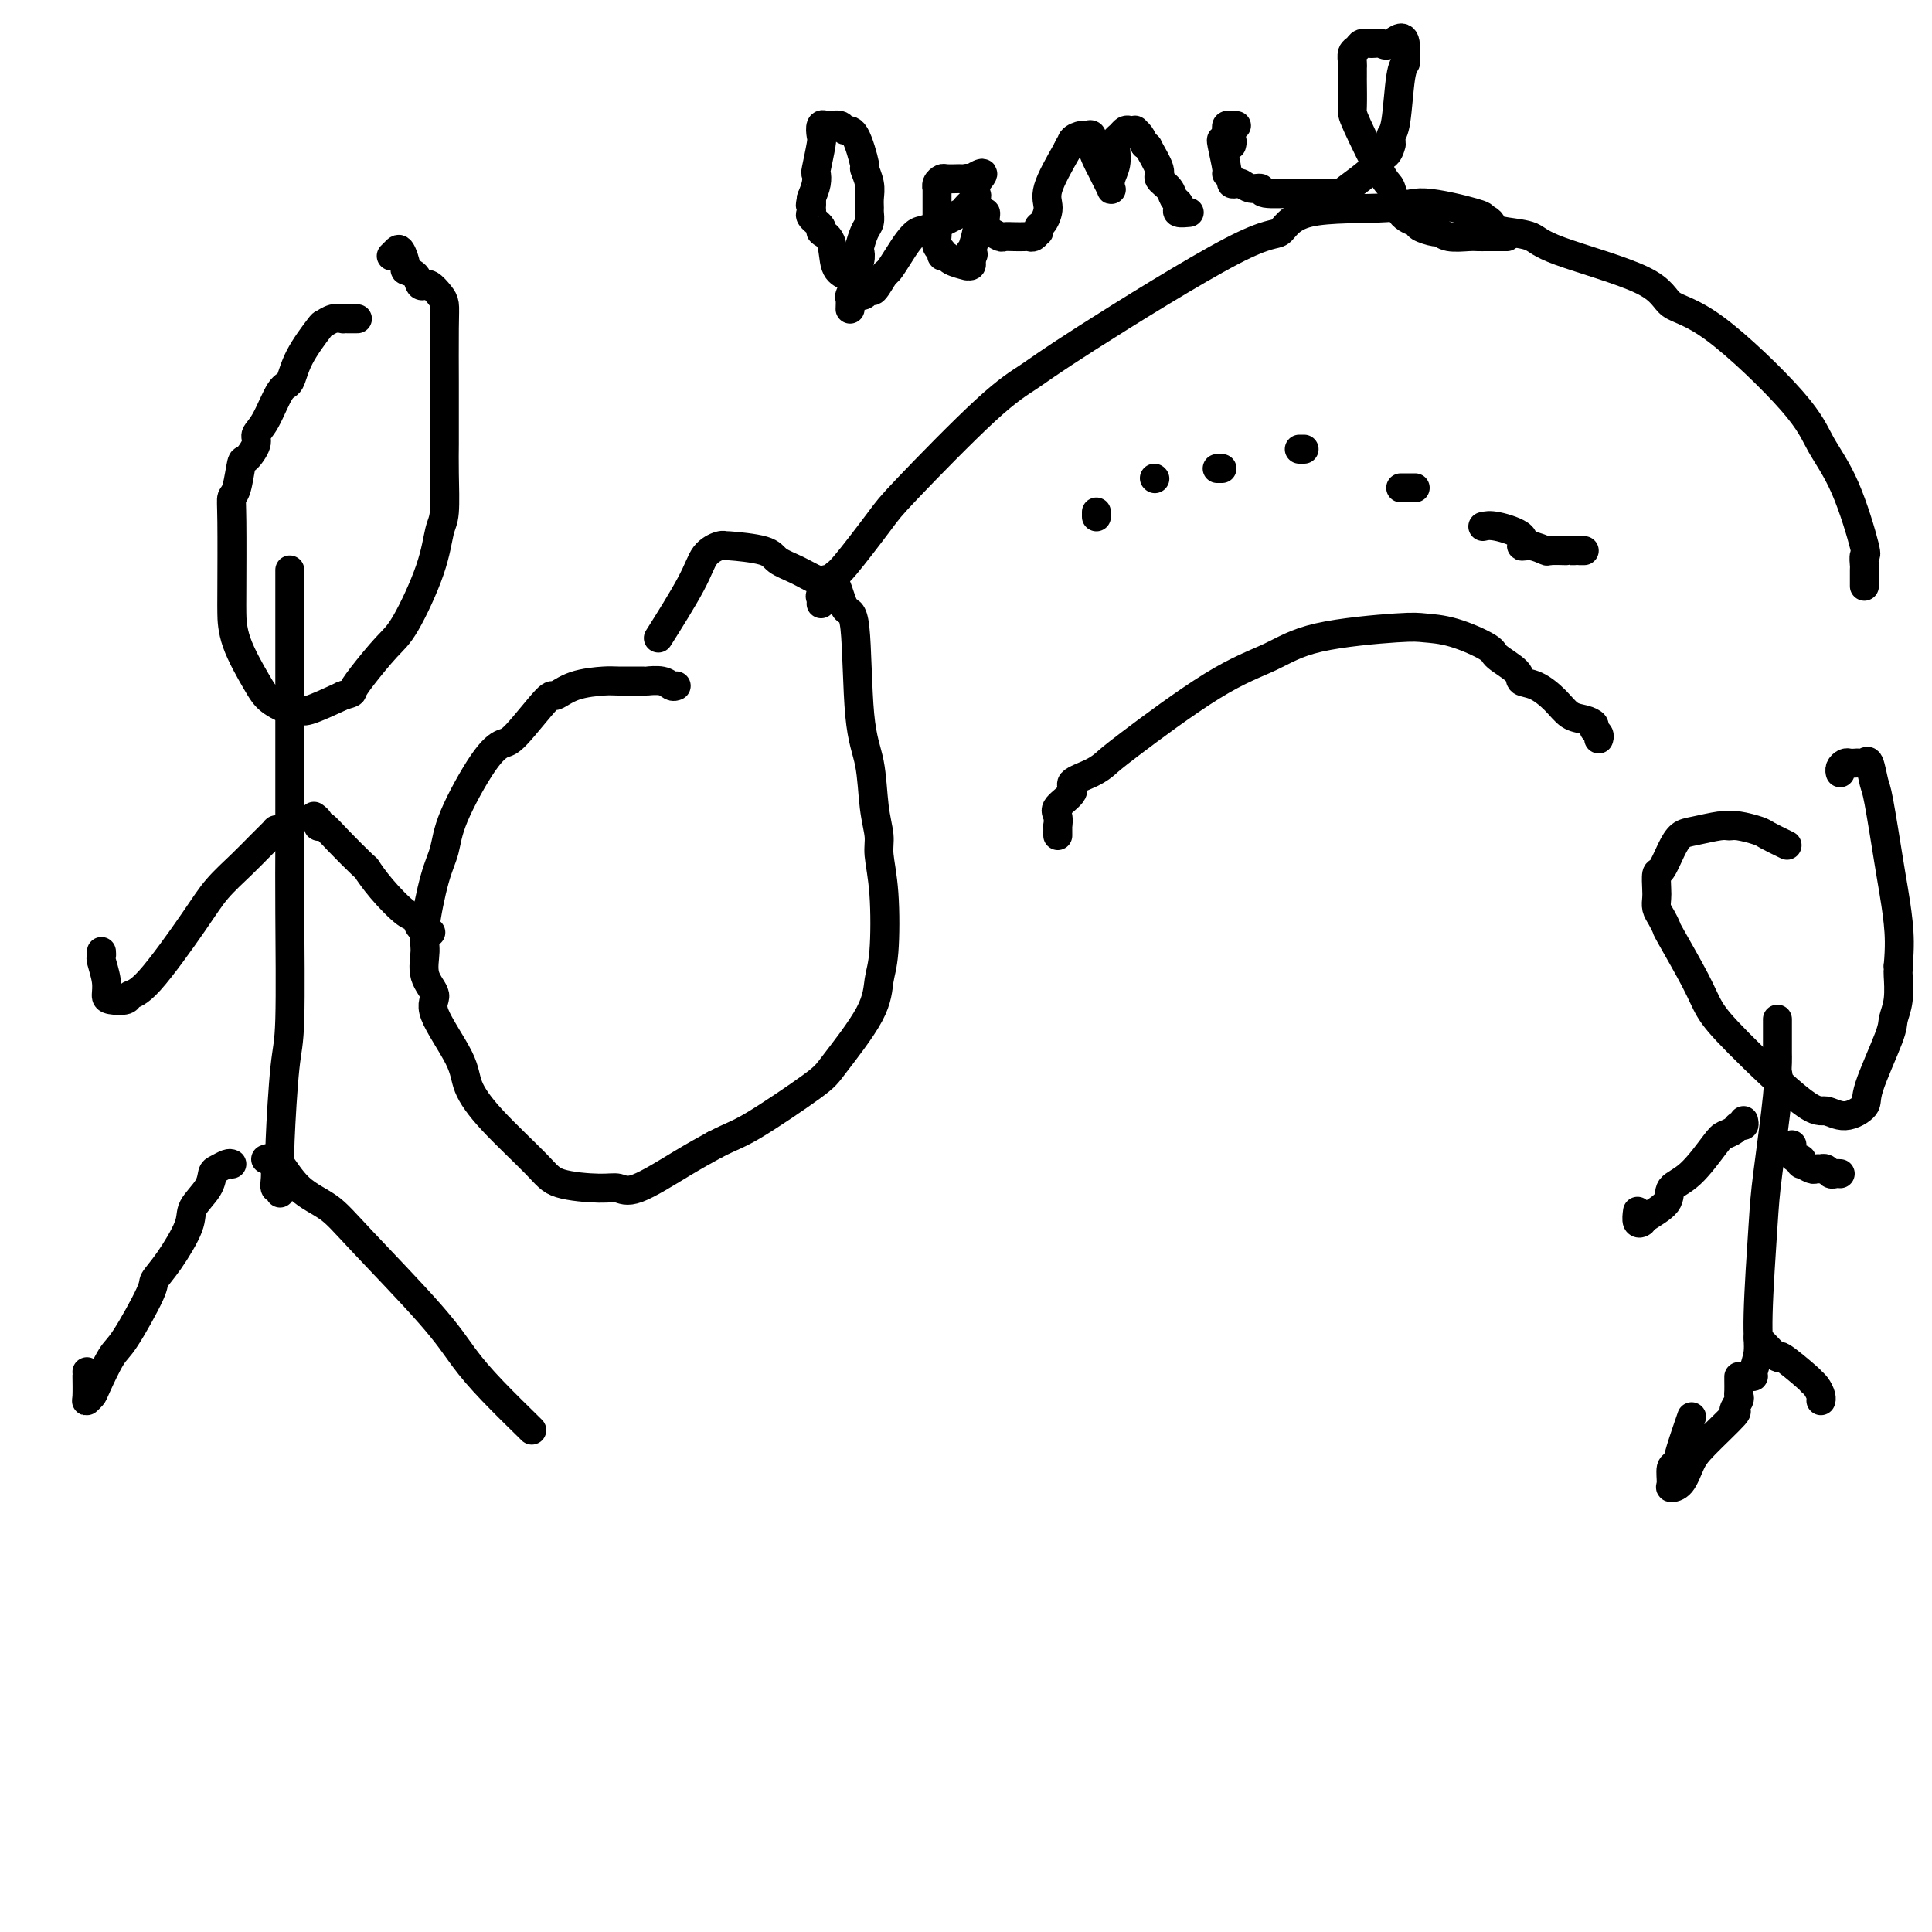 <svg viewBox='0 0 400 400' version='1.1' xmlns='http://www.w3.org/2000/svg' xmlns:xlink='http://www.w3.org/1999/xlink'><g fill='none' stroke='#000000' stroke-width='6' stroke-linecap='round' stroke-linejoin='round'><path d='M60,118c0.000,0.337 0.000,0.674 0,1c-0.000,0.326 -0.000,0.640 0,1c0.000,0.360 0.000,0.765 0,1c-0.000,0.235 -0.000,0.298 0,2c0.000,1.702 0.000,5.042 0,8c-0.000,2.958 -0.000,5.535 0,7c0.000,1.465 0.001,1.817 0,7c-0.001,5.183 -0.003,15.198 0,21c0.003,5.802 0.011,7.393 0,10c-0.011,2.607 -0.041,6.230 0,13c0.041,6.770 0.155,16.685 0,22c-0.155,5.315 -0.577,6.029 -1,10c-0.423,3.971 -0.846,11.198 -1,15c-0.154,3.802 -0.040,4.177 0,5c0.040,0.823 0.007,2.092 0,3c-0.007,0.908 0.012,1.453 0,2c-0.012,0.547 -0.056,1.095 0,1c0.056,-0.095 0.211,-0.835 0,-1c-0.211,-0.165 -0.789,0.244 -1,0c-0.211,-0.244 -0.057,-1.143 0,-2c0.057,-0.857 0.016,-1.674 0,-2c-0.016,-0.326 -0.008,-0.163 0,0'/><path d='M74,66c-0.343,-0.001 -0.686,-0.001 -1,0c-0.314,0.001 -0.599,0.004 -1,0c-0.401,-0.004 -0.917,-0.016 -1,0c-0.083,0.016 0.265,0.061 0,0c-0.265,-0.061 -1.145,-0.226 -2,0c-0.855,0.226 -1.684,0.844 -2,1c-0.316,0.156 -0.118,-0.148 -1,1c-0.882,1.148 -2.843,3.750 -4,6c-1.157,2.250 -1.510,4.148 -2,5c-0.490,0.852 -1.119,0.656 -2,2c-0.881,1.344 -2.015,4.226 -3,6c-0.985,1.774 -1.822,2.440 -2,3c-0.178,0.560 0.302,1.014 0,2c-0.302,0.986 -1.387,2.505 -2,3c-0.613,0.495 -0.753,-0.032 -1,1c-0.247,1.032 -0.602,3.625 -1,5c-0.398,1.375 -0.838,1.533 -1,2c-0.162,0.467 -0.044,1.244 0,5c0.044,3.756 0.016,10.490 0,14c-0.016,3.510 -0.019,3.796 0,5c0.019,1.204 0.061,3.327 1,6c0.939,2.673 2.776,5.895 4,8c1.224,2.105 1.836,3.092 3,4c1.164,0.908 2.879,1.738 4,2c1.121,0.262 1.648,-0.045 2,0c0.352,0.045 0.529,0.441 2,0c1.471,-0.441 4.235,-1.721 7,-3'/><path d='M71,144c2.102,-0.595 1.859,-0.582 2,-1c0.141,-0.418 0.668,-1.267 2,-3c1.332,-1.733 3.471,-4.350 5,-6c1.529,-1.650 2.448,-2.334 4,-5c1.552,-2.666 3.736,-7.315 5,-11c1.264,-3.685 1.607,-6.406 2,-8c0.393,-1.594 0.837,-2.063 1,-4c0.163,-1.937 0.044,-5.344 0,-8c-0.044,-2.656 -0.012,-4.563 0,-6c0.012,-1.437 0.004,-2.405 0,-4c-0.004,-1.595 -0.003,-3.816 0,-5c0.003,-1.184 0.008,-1.330 0,-4c-0.008,-2.670 -0.031,-7.864 0,-11c0.031,-3.136 0.114,-4.214 0,-5c-0.114,-0.786 -0.426,-1.281 -1,-2c-0.574,-0.719 -1.409,-1.663 -2,-2c-0.591,-0.337 -0.937,-0.066 -1,0c-0.063,0.066 0.156,-0.074 0,0c-0.156,0.074 -0.686,0.363 -1,0c-0.314,-0.363 -0.413,-1.376 -1,-2c-0.587,-0.624 -1.664,-0.857 -2,-1c-0.336,-0.143 0.067,-0.196 0,-1c-0.067,-0.804 -0.606,-2.360 -1,-3c-0.394,-0.640 -0.645,-0.365 -1,0c-0.355,0.365 -0.816,0.818 -1,1c-0.184,0.182 -0.092,0.091 0,0'/><path d='M65,169c0.418,0.313 0.836,0.626 1,1c0.164,0.374 0.072,0.809 0,1c-0.072,0.191 -0.126,0.140 0,0c0.126,-0.140 0.433,-0.367 1,0c0.567,0.367 1.395,1.328 3,3c1.605,1.672 3.989,4.054 5,5c1.011,0.946 0.651,0.456 1,1c0.349,0.544 1.407,2.121 3,4c1.593,1.879 3.720,4.059 5,5c1.280,0.941 1.714,0.644 2,1c0.286,0.356 0.423,1.365 1,2c0.577,0.635 1.593,0.896 2,1c0.407,0.104 0.203,0.052 0,0'/><path d='M57,173c0.387,0.118 0.775,0.236 1,0c0.225,-0.236 0.288,-0.826 0,-1c-0.288,-0.174 -0.927,0.070 -1,0c-0.073,-0.070 0.418,-0.452 0,0c-0.418,0.452 -1.746,1.739 -3,3c-1.254,1.261 -2.434,2.494 -4,4c-1.566,1.506 -3.517,3.283 -5,5c-1.483,1.717 -2.499,3.375 -5,7c-2.501,3.625 -6.488,9.218 -9,12c-2.512,2.782 -3.548,2.752 -4,3c-0.452,0.248 -0.321,0.774 -1,1c-0.679,0.226 -2.168,0.153 -3,0c-0.832,-0.153 -1.008,-0.384 -1,-1c0.008,-0.616 0.198,-1.615 0,-3c-0.198,-1.385 -0.785,-3.155 -1,-4c-0.215,-0.845 -0.058,-0.766 0,-1c0.058,-0.234 0.017,-0.781 0,-1c-0.017,-0.219 -0.008,-0.109 0,0'/><path d='M48,241c-0.225,-0.100 -0.450,-0.200 -1,0c-0.550,0.200 -1.426,0.700 -2,1c-0.574,0.300 -0.845,0.400 -1,1c-0.155,0.600 -0.193,1.698 -1,3c-0.807,1.302 -2.384,2.807 -3,4c-0.616,1.193 -0.273,2.074 -1,4c-0.727,1.926 -2.525,4.896 -4,7c-1.475,2.104 -2.626,3.341 -3,4c-0.374,0.659 0.030,0.740 -1,3c-1.030,2.260 -3.495,6.700 -5,9c-1.505,2.300 -2.049,2.458 -3,4c-0.951,1.542 -2.307,4.466 -3,6c-0.693,1.534 -0.722,1.679 -1,2c-0.278,0.321 -0.807,0.818 -1,1c-0.193,0.182 -0.052,0.049 0,-1c0.052,-1.049 0.014,-3.013 0,-4c-0.014,-0.987 -0.004,-0.996 0,-1c0.004,-0.004 0.002,-0.002 0,0'/><path d='M55,240c0.318,-0.147 0.636,-0.294 1,0c0.364,0.294 0.773,1.031 1,1c0.227,-0.031 0.272,-0.828 1,0c0.728,0.828 2.139,3.283 4,5c1.861,1.717 4.171,2.696 6,4c1.829,1.304 3.177,2.931 7,7c3.823,4.069 10.121,10.579 14,15c3.879,4.421 5.341,6.754 7,9c1.659,2.246 3.517,4.406 6,7c2.483,2.594 5.592,5.621 7,7c1.408,1.379 1.117,1.108 1,1c-0.117,-0.108 -0.058,-0.054 0,0'/><path d='M140,142c-0.289,0.113 -0.578,0.227 -1,0c-0.422,-0.227 -0.977,-0.793 -2,-1c-1.023,-0.207 -2.513,-0.054 -3,0c-0.487,0.054 0.031,0.009 -1,0c-1.031,-0.009 -3.609,0.019 -5,0c-1.391,-0.019 -1.594,-0.085 -3,0c-1.406,0.085 -4.014,0.323 -6,1c-1.986,0.677 -3.351,1.795 -4,2c-0.649,0.205 -0.584,-0.502 -2,1c-1.416,1.502 -4.315,5.213 -6,7c-1.685,1.787 -2.156,1.652 -3,2c-0.844,0.348 -2.062,1.181 -4,4c-1.938,2.819 -4.596,7.624 -6,11c-1.404,3.376 -1.556,5.323 -2,7c-0.444,1.677 -1.182,3.086 -2,6c-0.818,2.914 -1.716,7.334 -2,10c-0.284,2.666 0.047,3.577 0,5c-0.047,1.423 -0.471,3.358 0,5c0.471,1.642 1.835,2.990 2,4c0.165,1.010 -0.871,1.680 0,4c0.871,2.320 3.649,6.288 5,9c1.351,2.712 1.275,4.167 2,6c0.725,1.833 2.252,4.045 5,7c2.748,2.955 6.716,6.652 9,9c2.284,2.348 2.885,3.346 5,4c2.115,0.654 5.743,0.965 8,1c2.257,0.035 3.141,-0.207 4,0c0.859,0.207 1.693,0.863 4,0c2.307,-0.863 6.088,-3.247 9,-5c2.912,-1.753 4.956,-2.877 7,-4'/><path d='M148,237c3.612,-1.858 4.641,-2.002 8,-4c3.359,-1.998 9.047,-5.851 12,-8c2.953,-2.149 3.171,-2.596 5,-5c1.829,-2.404 5.271,-6.765 7,-10c1.729,-3.235 1.746,-5.343 2,-7c0.254,-1.657 0.744,-2.862 1,-6c0.256,-3.138 0.277,-8.211 0,-12c-0.277,-3.789 -0.852,-6.296 -1,-8c-0.148,-1.704 0.130,-2.605 0,-4c-0.130,-1.395 -0.668,-3.283 -1,-6c-0.332,-2.717 -0.459,-6.262 -1,-9c-0.541,-2.738 -1.496,-4.667 -2,-10c-0.504,-5.333 -0.556,-14.068 -1,-18c-0.444,-3.932 -1.279,-3.059 -2,-4c-0.721,-0.941 -1.328,-3.694 -2,-5c-0.672,-1.306 -1.410,-1.166 -2,-1c-0.590,0.166 -1.031,0.356 -2,0c-0.969,-0.356 -2.466,-1.258 -4,-2c-1.534,-0.742 -3.106,-1.324 -4,-2c-0.894,-0.676 -1.111,-1.445 -3,-2c-1.889,-0.555 -5.450,-0.896 -7,-1c-1.550,-0.104 -1.089,0.030 -1,0c0.089,-0.030 -0.194,-0.223 -1,0c-0.806,0.223 -2.133,0.864 -3,2c-0.867,1.136 -1.272,2.767 -3,6c-1.728,3.233 -4.779,8.066 -6,10c-1.221,1.934 -0.610,0.967 0,0'/><path d='M170,125c0.053,-0.353 0.106,-0.707 0,-1c-0.106,-0.293 -0.372,-0.526 0,-1c0.372,-0.474 1.383,-1.189 2,-2c0.617,-0.811 0.841,-1.718 1,-2c0.159,-0.282 0.253,0.060 2,-2c1.747,-2.060 5.147,-6.523 7,-9c1.853,-2.477 2.158,-2.970 6,-7c3.842,-4.030 11.221,-11.598 16,-16c4.779,-4.402 6.959,-5.639 9,-7c2.041,-1.361 3.943,-2.847 12,-8c8.057,-5.153 22.270,-13.975 30,-18c7.730,-4.025 8.979,-3.254 10,-4c1.021,-0.746 1.815,-3.009 6,-4c4.185,-0.991 11.761,-0.709 16,-1c4.239,-0.291 5.141,-1.155 8,-1c2.859,0.155 7.674,1.330 10,2c2.326,0.670 2.163,0.835 2,1'/><path d='M307,45c2.201,0.865 1.703,1.528 2,2c0.297,0.472 1.388,0.753 3,1c1.612,0.247 3.743,0.460 5,1c1.257,0.540 1.638,1.405 6,3c4.362,1.595 12.703,3.918 17,6c4.297,2.082 4.550,3.921 6,5c1.450,1.079 4.099,1.397 9,5c4.901,3.603 12.056,10.490 16,15c3.944,4.510 4.679,6.641 6,9c1.321,2.359 3.230,4.944 5,9c1.770,4.056 3.403,9.581 4,12c0.597,2.419 0.160,1.731 0,2c-0.160,0.269 -0.043,1.495 0,2c0.043,0.505 0.012,0.290 0,1c-0.012,0.710 -0.003,2.346 0,3c0.003,0.654 0.002,0.327 0,0'/><path d='M227,107c0.000,-0.417 0.000,-0.833 0,-1c0.000,-0.167 0.000,-0.083 0,0'/><path d='M239,99c0.000,0.000 0.100,0.100 0.1,0.1'/><path d='M252,97c0.417,0.000 0.833,0.000 1,0c0.167,0.000 0.083,0.000 0,0'/><path d='M269,93c0.417,0.000 0.833,0.000 1,0c0.167,0.000 0.083,0.000 0,0'/><path d='M290,101c0.340,0.000 0.679,0.000 1,0c0.321,0.000 0.622,0.000 1,0c0.378,-0.000 0.833,0.000 1,0c0.167,0.000 0.048,0.000 0,0c-0.048,-0.000 -0.024,0.000 0,0'/><path d='M307,109c0.692,-0.164 1.384,-0.327 3,0c1.616,0.327 4.157,1.145 5,2c0.843,0.855 -0.011,1.746 0,2c0.011,0.254 0.888,-0.128 2,0c1.112,0.128 2.458,0.766 3,1c0.542,0.234 0.278,0.063 1,0c0.722,-0.063 2.428,-0.017 3,0c0.572,0.017 0.009,0.004 0,0c-0.009,-0.004 0.536,-0.001 1,0c0.464,0.001 0.847,0.000 1,0c0.153,-0.000 0.077,-0.000 0,0'/><path d='M327,114c0.417,0.000 0.833,0.000 1,0c0.167,0.000 0.083,0.000 0,0'/><path d='M219,173c0.007,-0.895 0.014,-1.791 0,-2c-0.014,-0.209 -0.049,0.267 0,0c0.049,-0.267 0.183,-1.279 0,-2c-0.183,-0.721 -0.684,-1.152 0,-2c0.684,-0.848 2.552,-2.112 3,-3c0.448,-0.888 -0.524,-1.399 0,-2c0.524,-0.601 2.543,-1.293 4,-2c1.457,-0.707 2.353,-1.428 3,-2c0.647,-0.572 1.044,-0.994 5,-4c3.956,-3.006 11.470,-8.595 17,-12c5.530,-3.405 9.077,-4.624 12,-6c2.923,-1.376 5.222,-2.909 10,-4c4.778,-1.091 12.037,-1.741 16,-2c3.963,-0.259 4.632,-0.127 6,0c1.368,0.127 3.436,0.248 6,1c2.564,0.752 5.623,2.136 7,3c1.377,0.864 1.071,1.207 2,2c0.929,0.793 3.091,2.037 4,3c0.909,0.963 0.564,1.644 1,2c0.436,0.356 1.652,0.385 3,1c1.348,0.615 2.830,1.814 4,3c1.170,1.186 2.030,2.359 3,3c0.970,0.641 2.050,0.750 3,1c0.950,0.250 1.771,0.642 2,1c0.229,0.358 -0.135,0.684 0,1c0.135,0.316 0.767,0.624 1,1c0.233,0.376 0.067,0.822 0,1c-0.067,0.178 -0.033,0.089 0,0'/><path d='M368,211c-0.000,0.331 -0.000,0.661 0,1c0.000,0.339 0.000,0.686 0,1c-0.000,0.314 -0.000,0.594 0,1c0.000,0.406 0.000,0.938 0,1c-0.000,0.062 -0.001,-0.345 0,0c0.001,0.345 0.002,1.442 0,2c-0.002,0.558 -0.007,0.578 0,1c0.007,0.422 0.027,1.248 0,2c-0.027,0.752 -0.102,1.432 0,2c0.102,0.568 0.382,1.025 0,5c-0.382,3.975 -1.427,11.468 -2,16c-0.573,4.532 -0.674,6.104 -1,11c-0.326,4.896 -0.876,13.116 -1,18c-0.124,4.884 0.177,6.433 0,8c-0.177,1.567 -0.832,3.152 -1,4c-0.168,0.848 0.151,0.959 0,1c-0.151,0.041 -0.771,0.011 -1,0c-0.229,-0.011 -0.065,-0.003 0,0c0.065,0.003 0.033,0.002 0,0'/><path d='M370,175c-1.571,-0.763 -3.142,-1.526 -4,-2c-0.858,-0.474 -1.003,-0.660 -2,-1c-0.997,-0.340 -2.848,-0.836 -4,-1c-1.152,-0.164 -1.607,0.002 -2,0c-0.393,-0.002 -0.725,-0.172 -2,0c-1.275,0.172 -3.494,0.684 -5,1c-1.506,0.316 -2.298,0.434 -3,1c-0.702,0.566 -1.312,1.579 -2,3c-0.688,1.421 -1.453,3.248 -2,4c-0.547,0.752 -0.876,0.427 -1,1c-0.124,0.573 -0.043,2.042 0,3c0.043,0.958 0.049,1.405 0,2c-0.049,0.595 -0.154,1.337 0,2c0.154,0.663 0.568,1.246 1,2c0.432,0.754 0.883,1.677 1,2c0.117,0.323 -0.099,0.046 1,2c1.099,1.954 3.515,6.140 5,9c1.485,2.860 2.041,4.393 3,6c0.959,1.607 2.321,3.286 6,7c3.679,3.714 9.676,9.462 13,12c3.324,2.538 3.977,1.865 5,2c1.023,0.135 2.417,1.079 4,1c1.583,-0.079 3.356,-1.180 4,-2c0.644,-0.820 0.158,-1.358 1,-4c0.842,-2.642 3.010,-7.387 4,-10c0.990,-2.613 0.801,-3.095 1,-4c0.199,-0.905 0.785,-2.232 1,-4c0.215,-1.768 0.058,-3.976 0,-5c-0.058,-1.024 -0.017,-0.864 0,-1c0.017,-0.136 0.008,-0.568 0,-1'/><path d='M393,200c0.362,-3.983 0.266,-6.440 0,-9c-0.266,-2.560 -0.701,-5.223 -1,-7c-0.299,-1.777 -0.461,-2.669 -1,-6c-0.539,-3.331 -1.454,-9.103 -2,-12c-0.546,-2.897 -0.724,-2.920 -1,-4c-0.276,-1.080 -0.651,-3.217 -1,-4c-0.349,-0.783 -0.671,-0.210 -1,0c-0.329,0.210 -0.666,0.059 -1,0c-0.334,-0.059 -0.664,-0.026 -1,0c-0.336,0.026 -0.678,0.046 -1,0c-0.322,-0.046 -0.622,-0.157 -1,0c-0.378,0.157 -0.832,0.581 -1,1c-0.168,0.419 -0.048,0.834 0,1c0.048,0.166 0.024,0.083 0,0'/><path d='M361,232c0.097,0.446 0.194,0.892 0,1c-0.194,0.108 -0.680,-0.123 -1,0c-0.320,0.123 -0.475,0.598 -1,1c-0.525,0.402 -1.419,0.729 -2,1c-0.581,0.271 -0.850,0.486 -2,2c-1.150,1.514 -3.183,4.328 -5,6c-1.817,1.672 -3.419,2.201 -4,3c-0.581,0.799 -0.142,1.867 -1,3c-0.858,1.133 -3.015,2.331 -4,3c-0.985,0.669 -0.800,0.808 -1,1c-0.200,0.192 -0.785,0.436 -1,0c-0.215,-0.436 -0.062,-1.553 0,-2c0.062,-0.447 0.031,-0.223 0,0'/><path d='M371,237c0.022,0.342 0.045,0.684 0,1c-0.045,0.316 -0.157,0.605 0,1c0.157,0.395 0.585,0.894 1,1c0.415,0.106 0.818,-0.182 1,0c0.182,0.182 0.144,0.833 0,1c-0.144,0.167 -0.393,-0.151 0,0c0.393,0.151 1.429,0.772 2,1c0.571,0.228 0.678,0.065 1,0c0.322,-0.065 0.860,-0.031 1,0c0.140,0.031 -0.116,0.061 0,0c0.116,-0.061 0.606,-0.212 1,0c0.394,0.212 0.693,0.789 1,1c0.307,0.211 0.621,0.057 1,0c0.379,-0.057 0.823,-0.016 1,0c0.177,0.016 0.089,0.008 0,0'/><path d='M360,285c-0.003,0.223 -0.006,0.446 0,1c0.006,0.554 0.021,1.439 0,2c-0.021,0.561 -0.078,0.797 0,1c0.078,0.203 0.292,0.374 0,1c-0.292,0.626 -1.089,1.709 -1,2c0.089,0.291 1.064,-0.209 0,1c-1.064,1.209 -4.166,4.127 -6,6c-1.834,1.873 -2.401,2.701 -3,4c-0.599,1.299 -1.229,3.067 -2,4c-0.771,0.933 -1.683,1.029 -2,1c-0.317,-0.029 -0.039,-0.184 0,-1c0.039,-0.816 -0.161,-2.293 0,-3c0.161,-0.707 0.682,-0.643 1,-1c0.318,-0.357 0.432,-1.135 1,-3c0.568,-1.865 1.591,-4.819 2,-6c0.409,-1.181 0.205,-0.591 0,0'/><path d='M364,277c1.723,1.805 3.445,3.610 4,4c0.555,0.390 -0.058,-0.635 1,0c1.058,0.635 3.786,2.930 5,4c1.214,1.070 0.914,0.914 1,1c0.086,0.086 0.559,0.415 1,1c0.441,0.585 0.849,1.427 1,2c0.151,0.573 0.043,0.878 0,1c-0.043,0.122 -0.022,0.061 0,0'/><path d='M176,64c0.032,-0.782 0.065,-1.564 0,-2c-0.065,-0.436 -0.227,-0.527 0,-1c0.227,-0.473 0.845,-1.329 1,-2c0.155,-0.671 -0.152,-1.156 0,-2c0.152,-0.844 0.762,-2.046 1,-3c0.238,-0.954 0.102,-1.660 0,-2c-0.102,-0.340 -0.171,-0.314 0,-1c0.171,-0.686 0.581,-2.084 1,-3c0.419,-0.916 0.845,-1.350 1,-2c0.155,-0.650 0.037,-1.517 0,-2c-0.037,-0.483 0.006,-0.583 0,-1c-0.006,-0.417 -0.060,-1.153 0,-2c0.060,-0.847 0.233,-1.805 0,-3c-0.233,-1.195 -0.873,-2.625 -1,-3c-0.127,-0.375 0.261,0.306 0,-1c-0.261,-1.306 -1.169,-4.598 -2,-6c-0.831,-1.402 -1.585,-0.913 -2,-1c-0.415,-0.087 -0.490,-0.748 -1,-1c-0.510,-0.252 -1.456,-0.093 -2,0c-0.544,0.093 -0.685,0.120 -1,0c-0.315,-0.120 -0.802,-0.387 -1,0c-0.198,0.387 -0.105,1.429 0,2c0.105,0.571 0.221,0.669 0,2c-0.221,1.331 -0.781,3.893 -1,5c-0.219,1.107 -0.097,0.760 0,1c0.097,0.240 0.171,1.069 0,2c-0.171,0.931 -0.585,1.966 -1,3'/><path d='M168,41c-0.462,2.500 -0.116,1.251 0,1c0.116,-0.251 0.001,0.496 0,1c-0.001,0.504 0.112,0.765 0,1c-0.112,0.235 -0.448,0.444 0,1c0.448,0.556 1.682,1.459 2,2c0.318,0.541 -0.280,0.721 0,1c0.280,0.279 1.437,0.656 2,2c0.563,1.344 0.532,3.656 1,5c0.468,1.344 1.435,1.720 2,2c0.565,0.280 0.729,0.463 1,1c0.271,0.537 0.649,1.429 1,2c0.351,0.571 0.675,0.822 1,1c0.325,0.178 0.649,0.285 1,0c0.351,-0.285 0.727,-0.961 1,-1c0.273,-0.039 0.443,0.558 1,0c0.557,-0.558 1.500,-2.272 2,-3c0.500,-0.728 0.556,-0.469 1,-1c0.444,-0.531 1.276,-1.852 2,-3c0.724,-1.148 1.341,-2.124 2,-3c0.659,-0.876 1.361,-1.653 2,-2c0.639,-0.347 1.215,-0.264 3,-1c1.785,-0.736 4.780,-2.292 6,-3c1.220,-0.708 0.667,-0.567 1,-1c0.333,-0.433 1.553,-1.439 2,-2c0.447,-0.561 0.120,-0.676 0,-1c-0.120,-0.324 -0.032,-0.856 0,-1c0.032,-0.144 0.009,0.102 0,0c-0.009,-0.102 -0.005,-0.551 0,-1'/><path d='M202,38c3.241,-3.630 0.345,-1.705 -1,-1c-1.345,0.705 -1.138,0.189 -1,0c0.138,-0.189 0.206,-0.051 0,0c-0.206,0.051 -0.686,0.016 -1,0c-0.314,-0.016 -0.462,-0.014 -1,0c-0.538,0.014 -1.465,0.039 -2,0c-0.535,-0.039 -0.679,-0.144 -1,0c-0.321,0.144 -0.818,0.535 -1,1c-0.182,0.465 -0.049,1.002 0,1c0.049,-0.002 0.013,-0.544 0,0c-0.013,0.544 -0.003,2.173 0,3c0.003,0.827 0.001,0.852 0,1c-0.001,0.148 0.000,0.420 0,1c-0.000,0.580 -0.001,1.469 0,2c0.001,0.531 0.004,0.705 0,1c-0.004,0.295 -0.016,0.710 0,1c0.016,0.290 0.060,0.455 0,1c-0.060,0.545 -0.226,1.469 0,2c0.226,0.531 0.843,0.668 1,1c0.157,0.332 -0.145,0.859 0,1c0.145,0.141 0.736,-0.105 1,0c0.264,0.105 0.200,0.561 1,1c0.800,0.439 2.463,0.861 3,1c0.537,0.139 -0.052,-0.004 0,0c0.052,0.004 0.745,0.155 1,0c0.255,-0.155 0.073,-0.616 0,-1c-0.073,-0.384 -0.036,-0.692 0,-1'/><path d='M201,53c0.941,-0.104 0.294,-0.866 0,-1c-0.294,-0.134 -0.237,0.358 0,0c0.237,-0.358 0.652,-1.568 1,-3c0.348,-1.432 0.629,-3.087 1,-4c0.371,-0.913 0.833,-1.083 1,-1c0.167,0.083 0.037,0.418 0,1c-0.037,0.582 0.017,1.410 0,2c-0.017,0.590 -0.104,0.943 0,1c0.104,0.057 0.399,-0.181 1,0c0.601,0.181 1.509,0.780 2,1c0.491,0.220 0.565,0.060 1,0c0.435,-0.060 1.231,-0.020 2,0c0.769,0.020 1.513,0.020 2,0c0.487,-0.020 0.718,-0.061 1,0c0.282,0.061 0.614,0.225 1,0c0.386,-0.225 0.826,-0.840 1,-1c0.174,-0.160 0.082,0.134 0,0c-0.082,-0.134 -0.155,-0.696 0,-1c0.155,-0.304 0.536,-0.349 1,-1c0.464,-0.651 1.009,-1.906 1,-3c-0.009,-1.094 -0.574,-2.027 0,-4c0.574,-1.973 2.287,-4.987 4,-8'/><path d='M221,31c1.184,-2.658 1.144,-1.302 1,-1c-0.144,0.302 -0.393,-0.450 0,-1c0.393,-0.550 1.429,-0.898 2,-1c0.571,-0.102 0.678,0.042 1,0c0.322,-0.042 0.860,-0.268 1,0c0.140,0.268 -0.116,1.032 0,2c0.116,0.968 0.606,2.142 1,3c0.394,0.858 0.693,1.402 1,2c0.307,0.598 0.622,1.252 1,2c0.378,0.748 0.819,1.591 1,2c0.181,0.409 0.101,0.383 0,0c-0.101,-0.383 -0.224,-1.125 0,-2c0.224,-0.875 0.795,-1.883 1,-3c0.205,-1.117 0.044,-2.341 0,-3c-0.044,-0.659 0.029,-0.751 0,-1c-0.029,-0.249 -0.162,-0.655 0,-1c0.162,-0.345 0.617,-0.629 1,-1c0.383,-0.371 0.694,-0.829 1,-1c0.306,-0.171 0.607,-0.054 1,0c0.393,0.054 0.879,0.045 1,0c0.121,-0.045 -0.121,-0.128 0,0c0.121,0.128 0.606,0.465 1,1c0.394,0.535 0.697,1.267 1,2'/><path d='M237,30c0.871,0.319 0.548,0.117 1,1c0.452,0.883 1.680,2.853 2,4c0.320,1.147 -0.268,1.473 0,2c0.268,0.527 1.390,1.255 2,2c0.610,0.745 0.707,1.506 1,2c0.293,0.494 0.783,0.721 1,1c0.217,0.279 0.161,0.611 0,1c-0.161,0.389 -0.428,0.836 0,1c0.428,0.164 1.551,0.047 2,0c0.449,-0.047 0.225,-0.023 0,0'/><path d='M253,29c-0.122,-0.119 -0.244,-0.238 0,1c0.244,1.238 0.853,3.835 1,5c0.147,1.165 -0.169,0.900 0,1c0.169,0.100 0.821,0.567 1,1c0.179,0.433 -0.116,0.833 0,1c0.116,0.167 0.642,0.101 1,0c0.358,-0.101 0.546,-0.237 1,0c0.454,0.237 1.172,0.848 2,1c0.828,0.152 1.767,-0.155 2,0c0.233,0.155 -0.238,0.774 1,1c1.238,0.226 4.187,0.060 6,0c1.813,-0.060 2.490,-0.015 3,0c0.510,0.015 0.853,0.001 2,0c1.147,-0.001 3.099,0.012 4,0c0.901,-0.012 0.753,-0.050 2,-1c1.247,-0.950 3.889,-2.814 5,-4c1.111,-1.186 0.690,-1.694 1,-2c0.310,-0.306 1.350,-0.411 2,-1c0.650,-0.589 0.909,-1.663 1,-2c0.091,-0.337 0.013,0.065 0,0c-0.013,-0.065 0.039,-0.595 0,-1c-0.039,-0.405 -0.168,-0.685 0,-1c0.168,-0.315 0.633,-0.664 1,-3c0.367,-2.336 0.634,-6.657 1,-9c0.366,-2.343 0.829,-2.708 1,-3c0.171,-0.292 0.049,-0.512 0,-1c-0.049,-0.488 -0.024,-1.244 0,-2'/><path d='M291,10c0.036,-3.629 -1.874,-1.701 -3,-1c-1.126,0.701 -1.468,0.176 -2,0c-0.532,-0.176 -1.253,-0.002 -2,0c-0.747,0.002 -1.521,-0.168 -2,0c-0.479,0.168 -0.664,0.675 -1,1c-0.336,0.325 -0.822,0.469 -1,1c-0.178,0.531 -0.048,1.448 0,2c0.048,0.552 0.013,0.740 0,1c-0.013,0.260 -0.004,0.593 0,1c0.004,0.407 0.004,0.887 0,1c-0.004,0.113 -0.013,-0.142 0,1c0.013,1.142 0.046,3.682 0,5c-0.046,1.318 -0.173,1.414 1,4c1.173,2.586 3.646,7.662 5,10c1.354,2.338 1.589,1.937 2,3c0.411,1.063 0.999,3.590 2,5c1.001,1.410 2.416,1.702 3,2c0.584,0.298 0.338,0.602 1,1c0.662,0.398 2.232,0.891 3,1c0.768,0.109 0.732,-0.167 1,0c0.268,0.167 0.838,0.777 2,1c1.162,0.223 2.914,0.060 4,0c1.086,-0.060 1.507,-0.016 2,0c0.493,0.016 1.060,0.004 2,0c0.940,-0.004 2.253,-0.001 3,0c0.747,0.001 0.928,0.000 1,0c0.072,-0.000 0.036,-0.000 0,0'/><path d='M255,30c0.113,-0.447 0.226,-0.894 0,-1c-0.226,-0.106 -0.790,0.129 -1,0c-0.210,-0.129 -0.067,-0.623 0,-1c0.067,-0.377 0.057,-0.637 0,-1c-0.057,-0.363 -0.159,-0.829 0,-1c0.159,-0.171 0.581,-0.046 1,0c0.419,0.046 0.834,0.013 1,0c0.166,-0.013 0.083,-0.007 0,0'/></g>
</svg>
